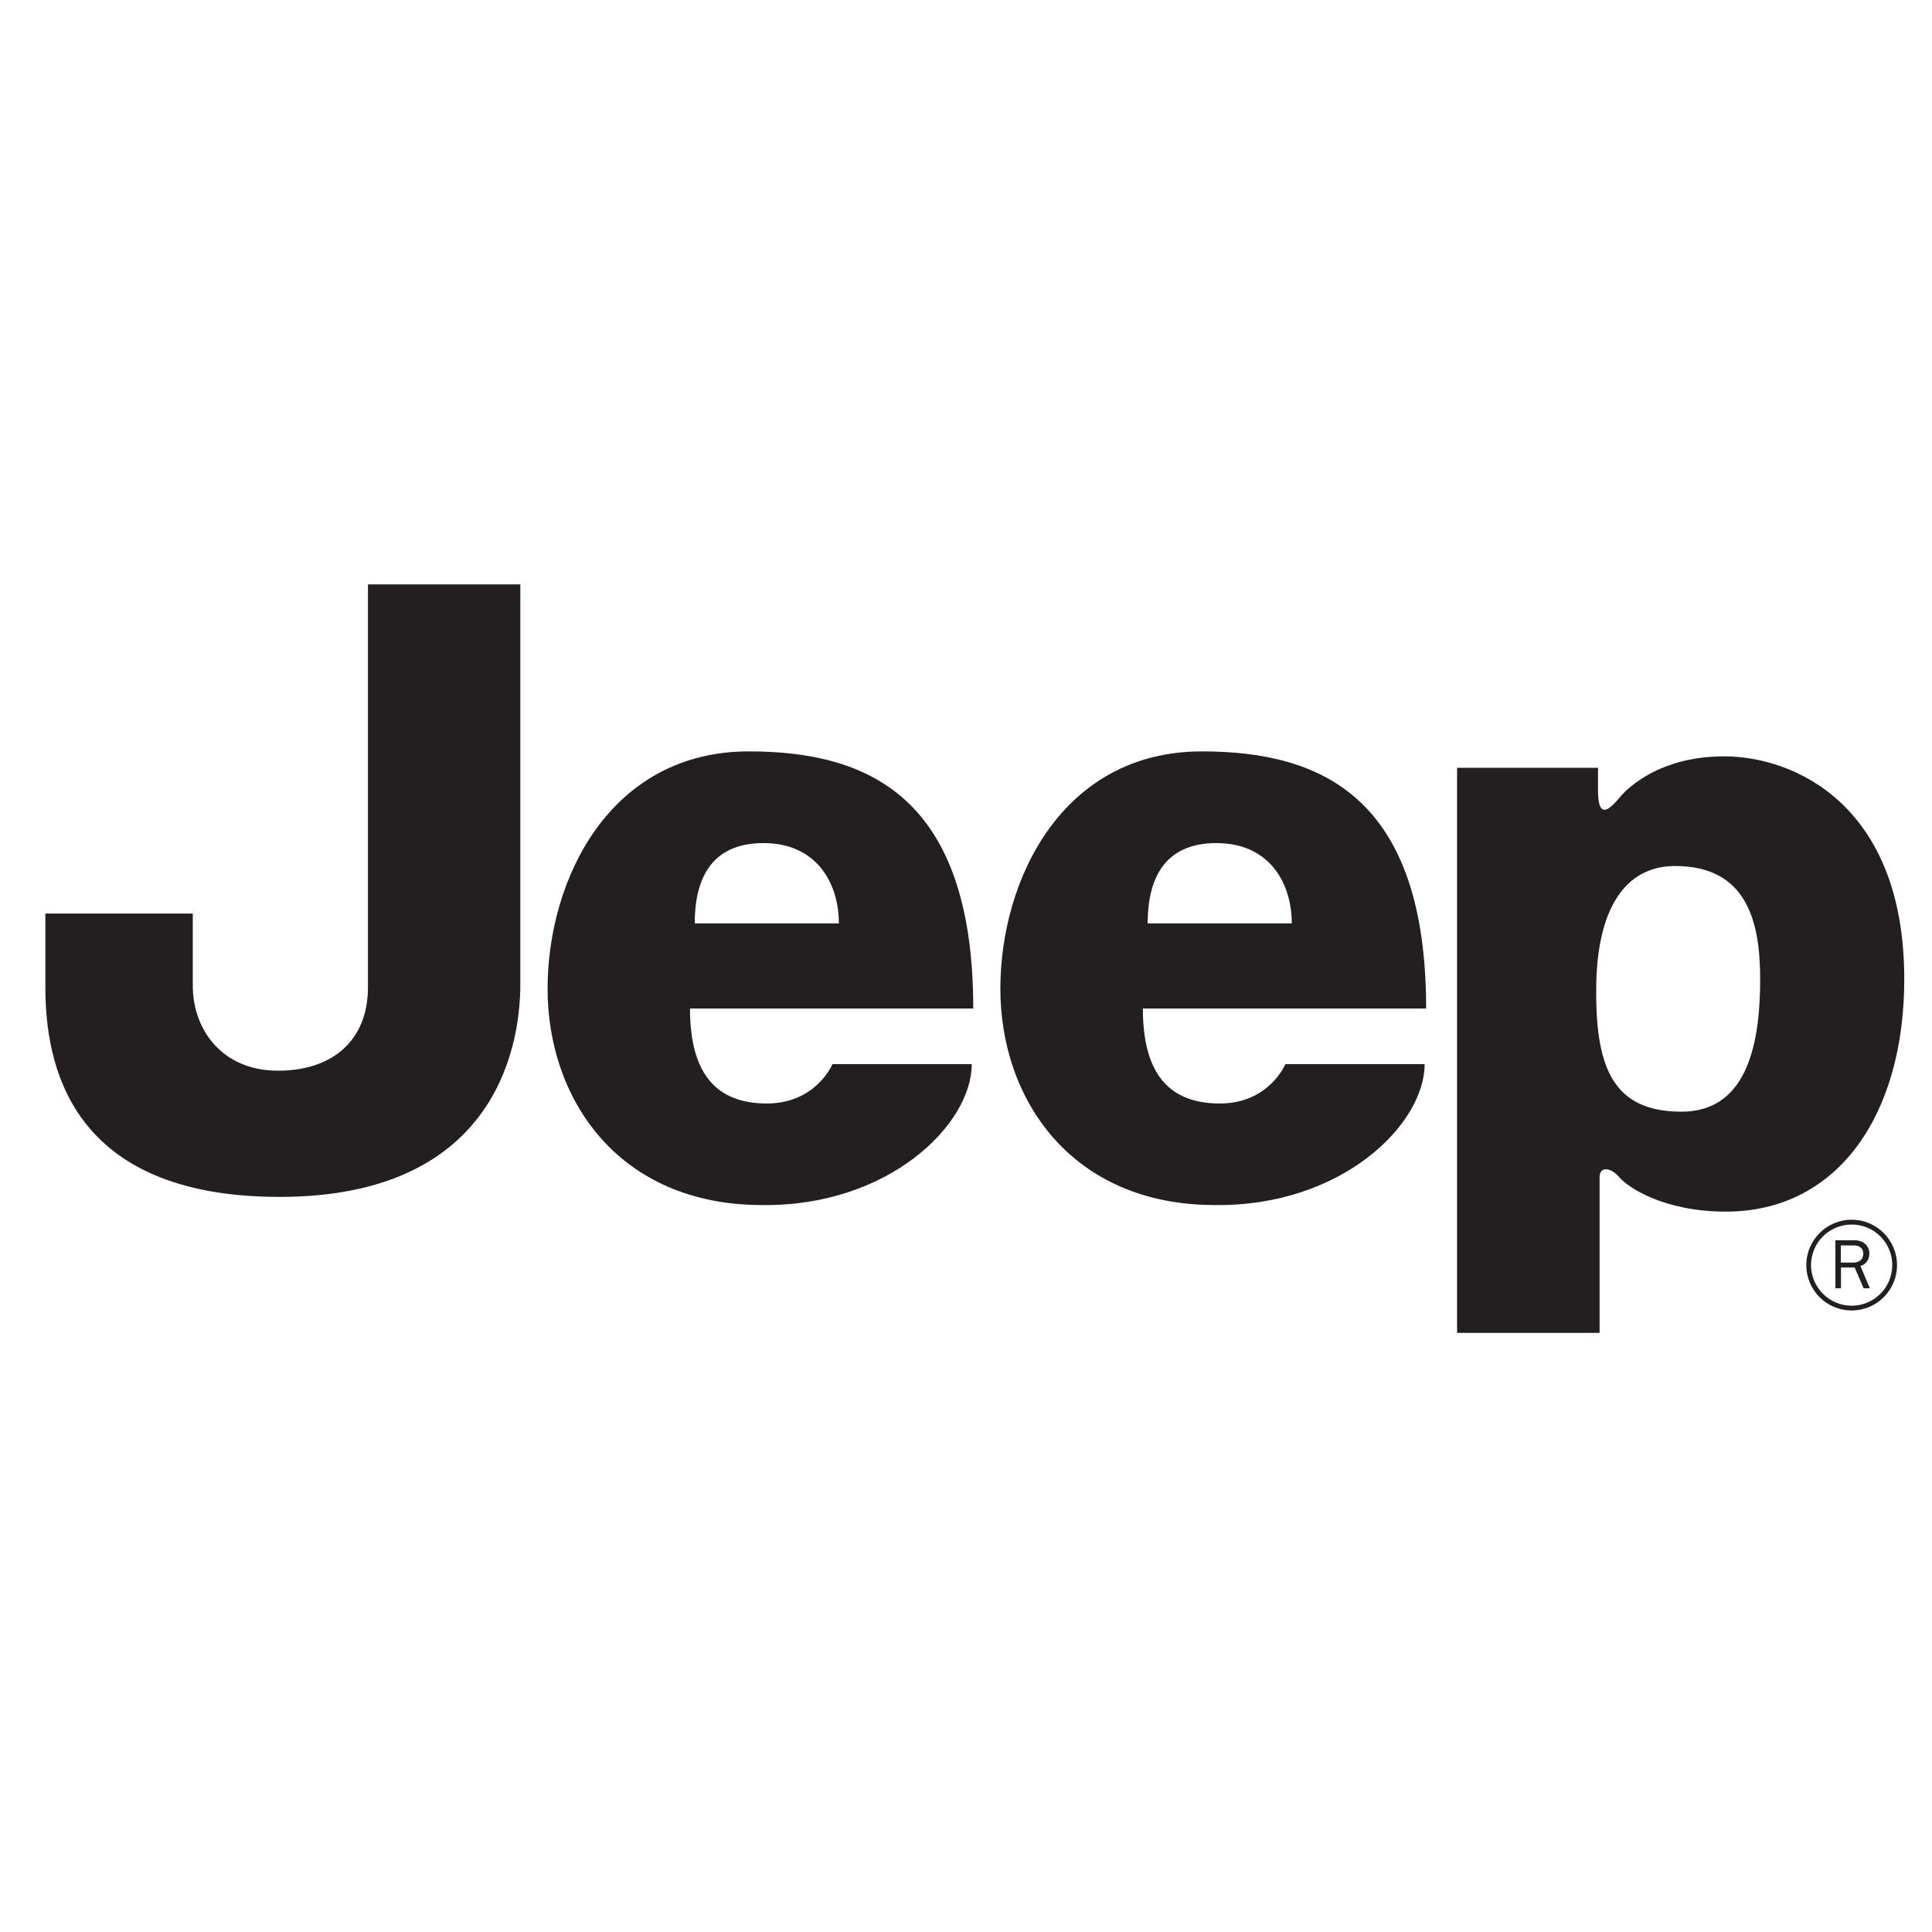 <svg xmlns="http://www.w3.org/2000/svg" id="Calque_1" data-name="Calque 1" viewBox="0 0 370 370"><defs><style>      .jls-1 {        fill: #231f20;        stroke-width: 0px;      }    </style></defs><g id="g2993"><g id="g3045"><path id="path3047" class="jls-1" d="M305.71,188.45c-.29,15.99,3.16,24.45,16.34,24.45s15.04-14.42,15.04-25.4-2.5-21.65-16.32-21.65c-8.48,0-14.74,6.59-15.07,22.59ZM279.05,255.25v-108.21h26.99v4.39c0,5.85,2.36,3.44,4.26,1.16.32-.38,6.33-7.74,19.88-7.74s34.51,9.41,34.51,42.66c0,25.72-12.53,44.53-34.18,44.53-11.93,0-18.82-4.7-20.4-6.59-1.58-1.87-3.77-2.19-3.77,0v29.81h-27.29"></path></g><g id="g3049"><path id="path3051" class="jls-1" d="M70.48,111.92h29.17v76.53c0,13.16-5.65,40.77-46.11,40.77s-44.85-25.73-44.85-40.15v-14.11h28.23v13.79c0,8.47,5.65,16.3,16.3,16.3s17.25-5.96,17.25-15.99c0-10.04,0-77.15,0-77.15"></path></g><g id="g3053"><path id="path3055" class="jls-1" d="M160.65,176.84c0-7.85-4.38-15.38-14.42-15.38s-13.18,6.89-13.18,15.38h27.59ZM143.42,143.9c22.91,0,42.97,8.78,42.97,49.24h-54.25c0,12.86,5.33,18.19,14.74,18.19s12.55-7.53,12.55-7.53h26.67c0,11.61-16,27.29-40.15,26.98-27.59,0-41.08-20.39-41.08-41.4s11.91-45.48,38.57-45.48"></path></g><g id="g3057"><path id="path3059" class="jls-1" d="M247.39,176.84c0-7.85-4.39-15.38-14.42-15.38s-13.18,6.89-13.18,15.38h27.6ZM230.16,143.9c22.91,0,42.96,8.78,42.96,49.24h-54.25c0,12.86,5.33,18.19,14.75,18.19s12.54-7.53,12.54-7.53h26.67c0,11.61-16,27.29-40.15,26.98-27.61,0-41.1-20.39-41.1-41.4s11.92-45.48,38.58-45.48"></path></g><g id="g3061"><path id="path3063" class="jls-1" d="M346.83,242.28c0-4.29,3.49-7.77,7.79-7.77s7.77,3.48,7.77,7.77-3.48,7.78-7.77,7.78-7.79-3.5-7.79-7.78ZM345.93,242.28c0,4.8,3.88,8.69,8.69,8.69s8.68-3.89,8.68-8.69-3.9-8.69-8.68-8.69-8.69,3.89-8.69,8.69"></path></g><g id="g3065"><path id="path3067" class="jls-1" d="M358.1,246.72l-1.8-4.26c.57-.2.76-.34,1.07-.66.4-.42.64-1.1.64-1.7,0-1.54-1.18-2.58-2.89-2.58h-3.62v9.21h1.07v-3.99h2.62l1.72,3.99h1.2ZM352.54,241.8v-3.28h2.55c1.07,0,1.75.61,1.75,1.55,0,1.07-.72,1.73-1.9,1.73h-2.4"></path></g></g></svg>